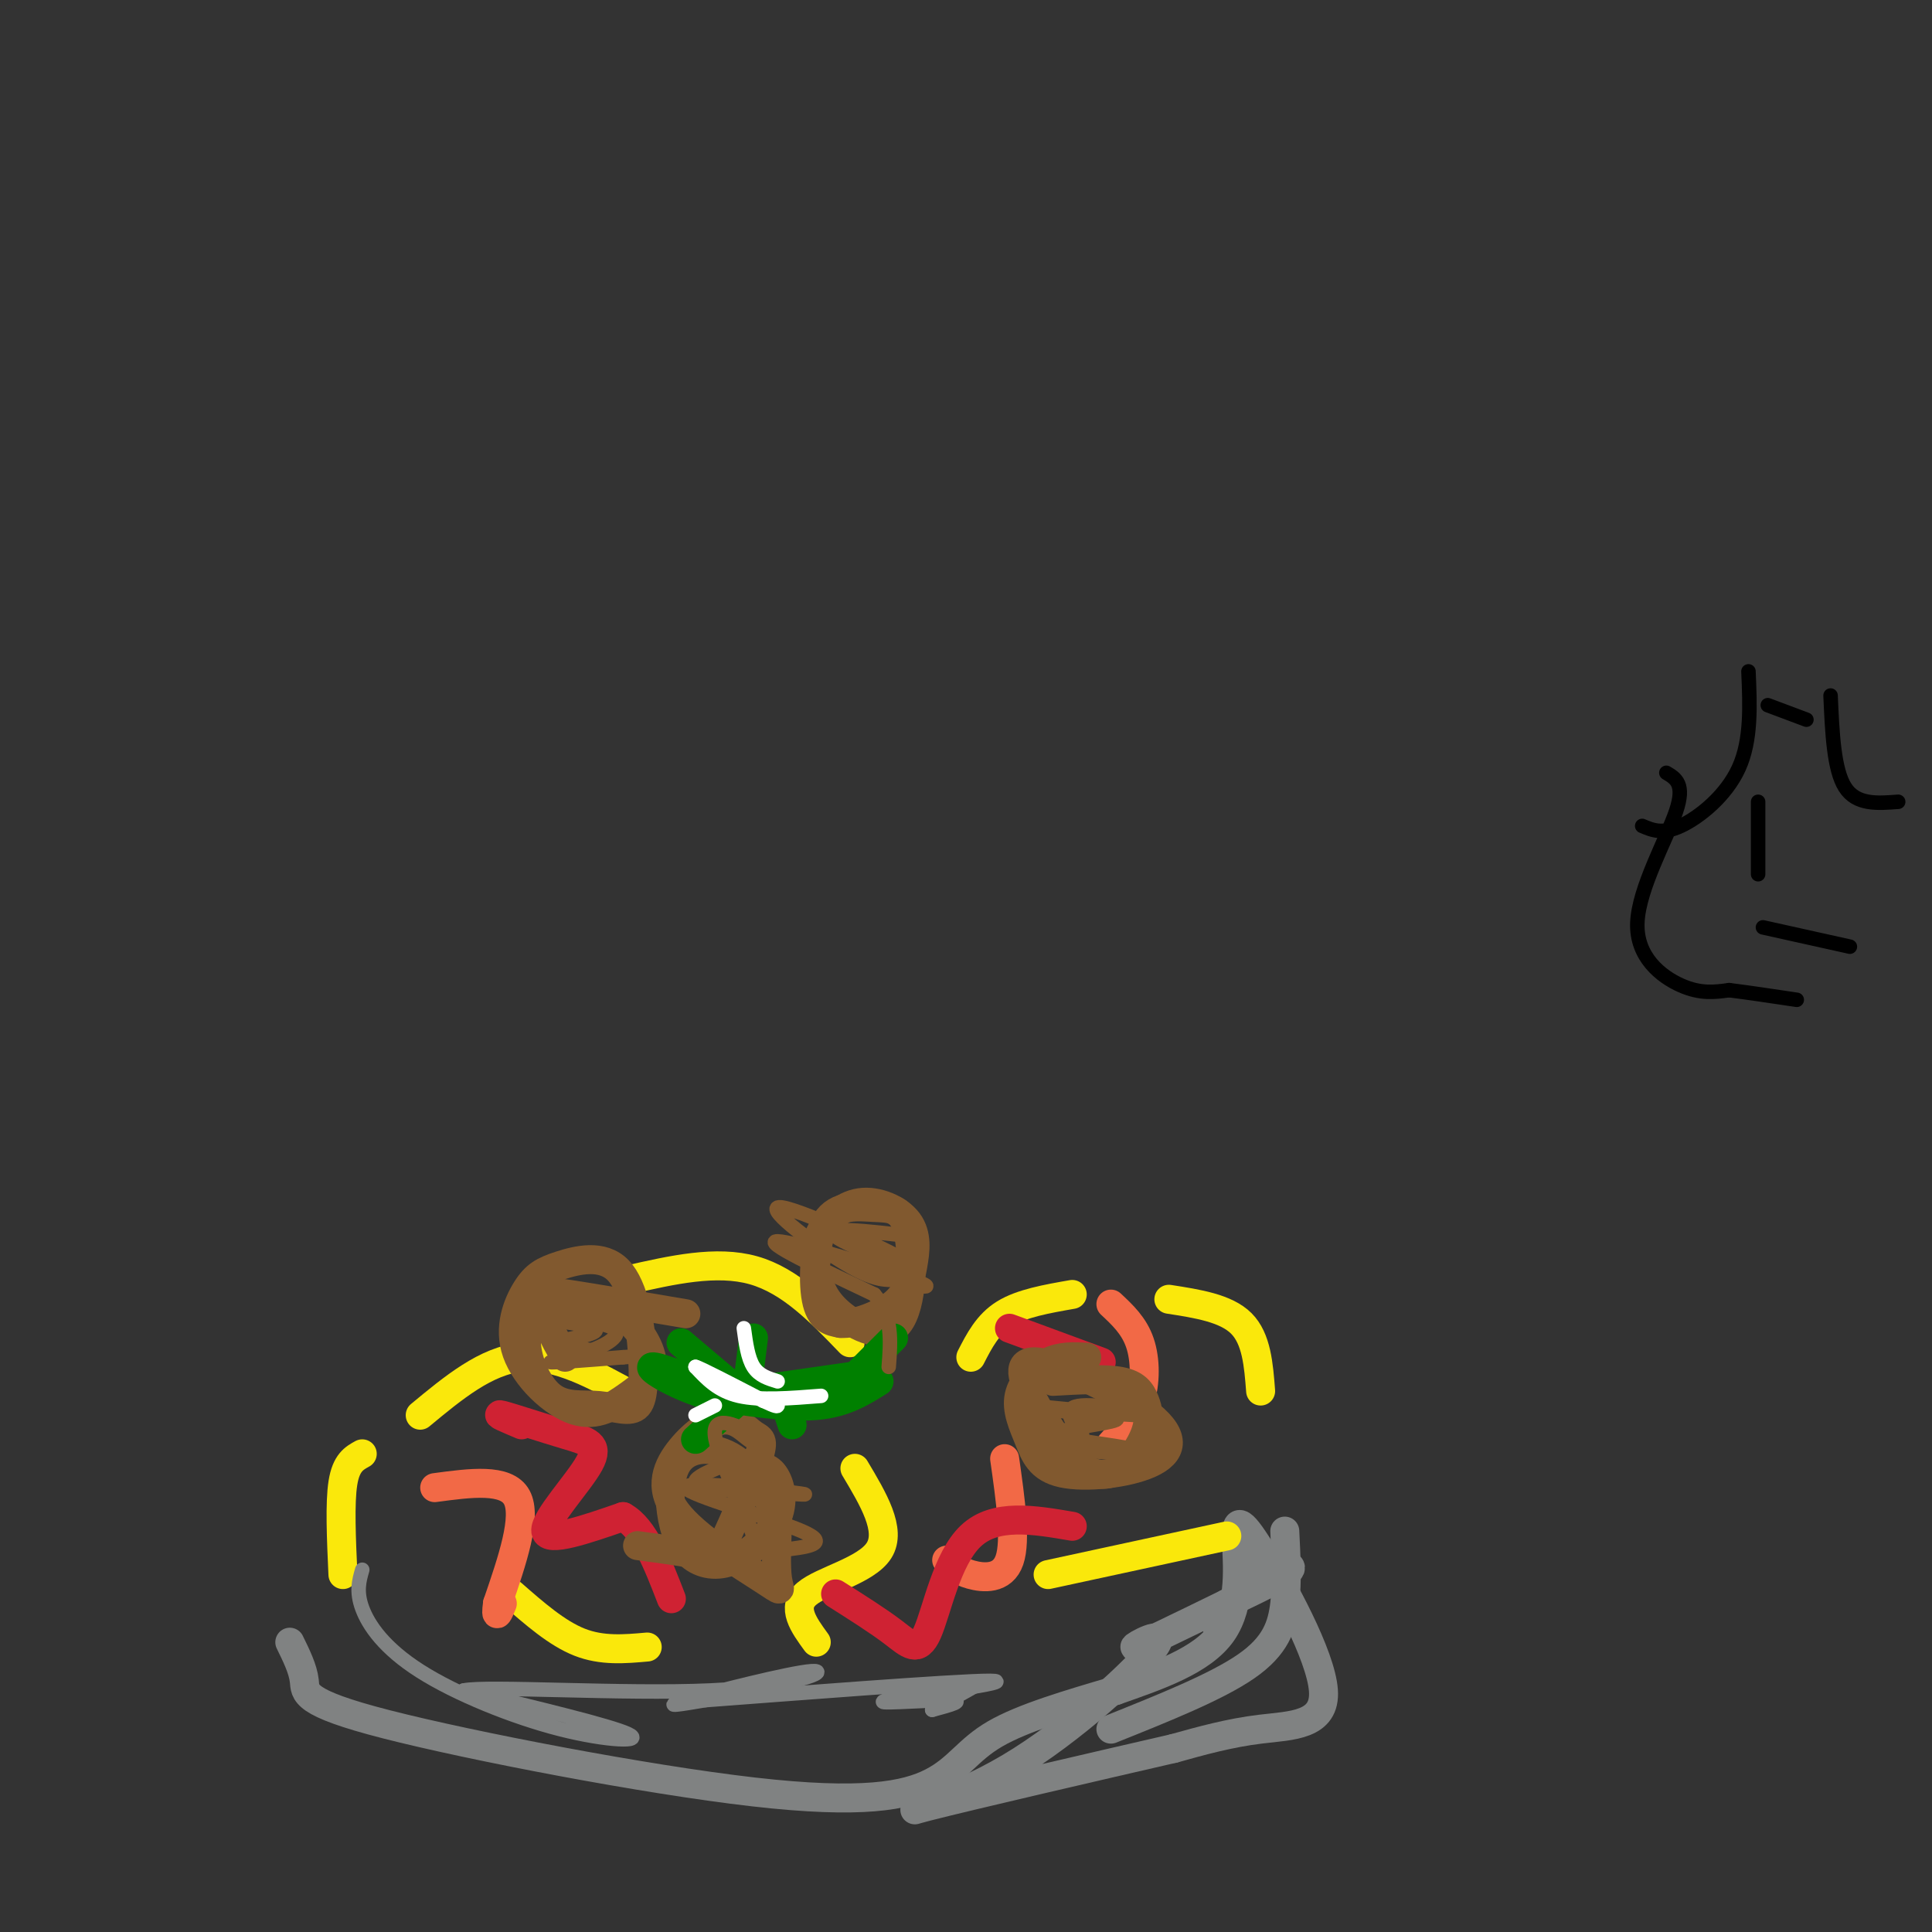 <svg viewBox='0 0 400 400' version='1.1' xmlns='http://www.w3.org/2000/svg' xmlns:xlink='http://www.w3.org/1999/xlink'><rect x="0" y="0" width="400" height="400" fill="#333333" stroke="none"/><g fill='none' stroke='#808282' stroke-width='6' stroke-linecap='round' stroke-linejoin='round'><path d='M60,340c1.365,2.785 2.731,5.571 3,8c0.269,2.429 -0.558,4.502 17,9c17.558,4.498 53.500,11.422 76,14c22.500,2.578 31.558,0.809 37,-2c5.442,-2.809 7.269,-6.660 13,-10c5.731,-3.340 15.365,-6.170 25,-9'/><path d='M231,350c8.682,-3.043 17.888,-6.149 22,-12c4.112,-5.851 3.129,-14.446 3,-19c-0.129,-4.554 0.594,-5.066 5,2c4.406,7.066 12.494,21.710 13,29c0.506,7.290 -6.570,7.226 -13,8c-6.430,0.774 -12.215,2.387 -18,4'/><path d='M243,362c-14.847,3.409 -42.965,9.930 -51,12c-8.035,2.070 4.011,-0.311 17,-8c12.989,-7.689 26.920,-20.685 30,-25c3.080,-4.315 -4.691,0.053 -4,0c0.691,-0.053 9.846,-4.526 19,-9'/><path d='M254,332c6.131,-2.905 11.958,-5.667 13,-7c1.042,-1.333 -2.702,-1.238 -6,1c-3.298,2.238 -6.149,6.619 -9,11'/><path d='M266,317c0.267,5.178 0.533,10.356 0,15c-0.533,4.644 -1.867,8.756 -8,13c-6.133,4.244 -17.067,8.622 -28,13'/></g>
<g fill='none' stroke='#fae80b' stroke-width='6' stroke-linecap='round' stroke-linejoin='round'><path d='M71,326c-0.333,-7.417 -0.667,-14.833 0,-19c0.667,-4.167 2.333,-5.083 4,-6'/><path d='M87,293c6.833,-5.667 13.667,-11.333 21,-12c7.333,-0.667 15.167,3.667 23,8'/><path d='M177,304c3.822,6.400 7.644,12.800 5,17c-2.644,4.200 -11.756,6.200 -15,9c-3.244,2.800 -0.622,6.400 2,10'/><path d='M134,341c-4.667,0.417 -9.333,0.833 -14,-1c-4.667,-1.833 -9.333,-5.917 -14,-10'/><path d='M217,326c0.000,0.000 37.000,-8.000 37,-8'/><path d='M261,288c-0.417,-5.417 -0.833,-10.833 -4,-14c-3.167,-3.167 -9.083,-4.083 -15,-5'/><path d='M222,268c-5.250,0.917 -10.500,1.833 -14,4c-3.500,2.167 -5.250,5.583 -7,9'/><path d='M176,278c-6.167,-6.417 -12.333,-12.833 -20,-15c-7.667,-2.167 -16.833,-0.083 -26,2'/></g>
<g fill='none' stroke='#f26946' stroke-width='6' stroke-linecap='round' stroke-linejoin='round'><path d='M90,308c7.417,-1.000 14.833,-2.000 17,2c2.167,4.000 -0.917,13.000 -4,22'/><path d='M103,332c-0.500,3.667 0.250,1.833 1,0'/><path d='M196,323c1.200,1.133 2.400,2.267 5,3c2.600,0.733 6.600,1.067 8,-3c1.400,-4.067 0.200,-12.533 -1,-21'/><path d='M230,299c2.400,-2.644 4.800,-5.289 6,-9c1.200,-3.711 1.200,-8.489 0,-12c-1.200,-3.511 -3.600,-5.756 -6,-8'/></g>
<g fill='none' stroke='#cf2233' stroke-width='6' stroke-linecap='round' stroke-linejoin='round'><path d='M108,295c-2.914,-1.233 -5.828,-2.466 -4,-2c1.828,0.466 8.397,2.630 13,4c4.603,1.370 7.239,1.946 5,6c-2.239,4.054 -9.354,11.587 -9,14c0.354,2.413 8.177,-0.293 16,-3'/><path d='M129,314c4.333,2.333 7.167,9.667 10,17'/><path d='M173,330c4.423,2.798 8.845,5.595 12,8c3.155,2.405 5.042,4.417 7,0c1.958,-4.417 3.988,-15.262 9,-20c5.012,-4.738 13.006,-3.369 21,-2'/><path d='M228,282c0.000,0.000 -19.000,-7.000 -19,-7'/></g>
<g fill='none' stroke='#81592f' stroke-width='6' stroke-linecap='round' stroke-linejoin='round'><path d='M142,272c-9.722,-1.656 -19.444,-3.311 -24,-4c-4.556,-0.689 -3.945,-0.411 -5,1c-1.055,1.411 -3.774,3.955 -4,8c-0.226,4.045 2.043,9.589 5,12c2.957,2.411 6.604,1.688 10,2c3.396,0.312 6.542,1.661 8,0c1.458,-1.661 1.229,-6.330 1,-11'/><path d='M133,280c-0.344,-5.452 -1.702,-13.583 -5,-17c-3.298,-3.417 -8.534,-2.121 -12,-1c-3.466,1.121 -5.162,2.067 -7,5c-1.838,2.933 -3.818,7.853 -2,13c1.818,5.147 7.435,10.520 12,12c4.565,1.480 8.079,-0.933 11,-3c2.921,-2.067 5.248,-3.787 5,-7c-0.248,-3.213 -3.071,-7.918 -7,-10c-3.929,-2.082 -8.965,-1.541 -14,-1'/><path d='M114,271c-1.833,1.500 0.583,5.750 3,10'/><path d='M225,281c-2.662,-0.154 -5.324,-0.309 -8,1c-2.676,1.309 -5.365,4.081 -6,7c-0.635,2.919 0.783,5.986 2,9c1.217,3.014 2.234,5.975 7,7c4.766,1.025 13.280,0.114 18,-2c4.720,-2.114 5.647,-5.433 0,-10c-5.647,-4.567 -17.866,-10.383 -23,-11c-5.134,-0.617 -3.181,3.967 -1,8c2.181,4.033 4.591,7.517 7,11'/><path d='M221,301c2.706,2.997 5.971,4.988 9,4c3.029,-0.988 5.822,-4.956 7,-8c1.178,-3.044 0.740,-5.166 0,-7c-0.740,-1.834 -1.783,-3.381 -5,-4c-3.217,-0.619 -8.609,-0.309 -14,0'/><path d='M169,264c0.852,2.617 1.704,5.233 5,8c3.296,2.767 9.037,5.683 12,2c2.963,-3.683 3.147,-13.965 2,-19c-1.147,-5.035 -3.627,-4.824 -7,-5c-3.373,-0.176 -7.639,-0.740 -10,3c-2.361,3.740 -2.817,11.783 -2,16c0.817,4.217 2.909,4.609 5,5'/><path d='M174,274c3.041,0.230 8.142,-1.696 11,-4c2.858,-2.304 3.473,-4.985 4,-8c0.527,-3.015 0.966,-6.365 -1,-9c-1.966,-2.635 -6.337,-4.556 -10,-4c-3.663,0.556 -6.618,3.587 -8,6c-1.382,2.413 -1.191,4.206 -1,6'/><path d='M132,320c5.140,0.701 10.280,1.403 13,2c2.720,0.597 3.020,1.091 5,-3c1.980,-4.091 5.641,-12.767 7,-17c1.359,-4.233 0.415,-4.023 -1,-5c-1.415,-0.977 -3.301,-3.140 -6,-3c-2.699,0.140 -6.212,2.582 -9,6c-2.788,3.418 -4.850,7.813 -1,13c3.850,5.187 13.614,11.166 18,14c4.386,2.834 3.396,2.524 3,0c-0.396,-2.524 -0.198,-7.262 0,-12'/><path d='M161,315c-1.413,-4.658 -4.946,-10.303 -9,-13c-4.054,-2.697 -8.629,-2.447 -11,0c-2.371,2.447 -2.538,7.089 -2,11c0.538,3.911 1.779,7.089 4,9c2.221,1.911 5.420,2.553 9,1c3.580,-1.553 7.541,-5.303 9,-9c1.459,-3.697 0.417,-7.342 -1,-9c-1.417,-1.658 -3.208,-1.329 -5,-1'/></g>
<g fill='none' stroke='#008000' stroke-width='6' stroke-linecap='round' stroke-linejoin='round'><path d='M182,286c-3.583,2.250 -7.167,4.500 -13,5c-5.833,0.500 -13.917,-0.750 -22,-2'/><path d='M147,289c-6.844,-1.911 -12.956,-5.689 -12,-6c0.956,-0.311 8.978,2.844 17,6'/><path d='M152,289c3.167,1.000 2.583,0.500 2,0'/><path d='M154,289c0.000,0.000 -13.000,-11.000 -13,-11'/><path d='M155,285c0.000,0.000 1.000,-8.000 1,-8'/><path d='M177,285c0.000,0.000 8.000,-8.000 8,-8'/><path d='M176,285c0.000,0.000 -21.000,3.000 -21,3'/><path d='M155,288c0.000,0.000 -11.000,10.000 -11,10'/><path d='M162,289c0.000,0.000 2.000,6.000 2,6'/></g>
<g fill='none' stroke='#808282' stroke-width='3' stroke-linecap='round' stroke-linejoin='round'><path d='M75,325c-0.646,2.250 -1.292,4.501 0,8c1.292,3.499 4.522,8.247 12,13c7.478,4.753 19.206,9.510 29,12c9.794,2.490 17.656,2.711 14,1c-3.656,-1.711 -18.828,-5.356 -34,-9'/><path d='M96,350c4.590,-1.054 33.065,0.810 51,0c17.935,-0.810 25.329,-4.295 21,-4c-4.329,0.295 -20.380,4.370 -26,6c-5.620,1.630 -0.810,0.815 4,0'/><path d='M146,352c15.455,-1.155 52.091,-4.041 59,-4c6.909,0.041 -15.909,3.011 -21,4c-5.091,0.989 7.545,-0.003 12,0c4.455,0.003 0.727,1.002 -3,2'/><path d='M193,354c1.000,-0.500 5.000,-2.750 9,-5'/></g>
<g fill='none' stroke='#81592f' stroke-width='3' stroke-linecap='round' stroke-linejoin='round'><path d='M118,278c0.070,1.340 0.140,2.679 3,2c2.860,-0.679 8.509,-3.378 6,-5c-2.509,-1.622 -13.175,-2.167 -14,-2c-0.825,0.167 8.193,1.048 10,2c1.807,0.952 -3.596,1.976 -9,3'/><path d='M114,278c1.357,0.786 9.250,1.250 9,2c-0.250,0.750 -8.643,1.786 -9,2c-0.357,0.214 7.321,-0.393 15,-1'/><path d='M129,281c2.500,-0.167 1.250,-0.083 0,0'/><path d='M189,256c-9.470,-1.124 -18.941,-2.249 -16,0c2.941,2.249 18.293,7.871 16,6c-2.293,-1.871 -22.233,-11.234 -27,-12c-4.767,-0.766 5.638,7.067 12,11c6.362,3.933 8.681,3.967 11,4'/><path d='M185,265c4.512,1.226 10.292,2.292 4,0c-6.292,-2.292 -24.655,-7.940 -28,-8c-3.345,-0.060 8.327,5.470 20,11'/><path d='M181,268c3.833,4.333 3.417,9.667 3,15'/><path d='M213,293c2.946,2.888 5.892,5.777 11,7c5.108,1.223 12.380,0.781 10,0c-2.380,-0.781 -14.410,-1.903 -15,-3c-0.590,-1.097 10.260,-2.171 12,-3c1.740,-0.829 -5.630,-1.415 -13,-2'/><path d='M218,292c-4.805,-0.708 -10.319,-1.478 -5,-1c5.319,0.478 21.470,2.206 24,2c2.530,-0.206 -8.563,-2.344 -13,-2c-4.437,0.344 -2.219,3.172 0,6'/><path d='M224,297c-0.333,1.333 -1.167,1.667 -2,2'/><path d='M139,318c0.047,1.758 0.095,3.515 4,4c3.905,0.485 11.668,-0.304 18,-1c6.332,-0.696 11.233,-1.300 5,-4c-6.233,-2.700 -23.601,-7.496 -24,-9c-0.399,-1.504 16.172,0.285 22,1c5.828,0.715 0.914,0.358 -4,0'/><path d='M160,309c-4.926,-0.130 -15.242,-0.456 -16,-2c-0.758,-1.544 8.043,-4.306 12,-6c3.957,-1.694 3.071,-2.320 0,-4c-3.071,-1.680 -8.327,-4.414 -8,0c0.327,4.414 6.236,15.975 8,21c1.764,5.025 -0.618,3.512 -3,2'/><path d='M153,320c-1.333,0.167 -3.167,-0.417 -5,-1'/></g>
<g fill='none' stroke='#ffffff' stroke-width='3' stroke-linecap='round' stroke-linejoin='round'><path d='M170,289c-6.333,0.500 -12.667,1.000 -17,0c-4.333,-1.000 -6.667,-3.500 -9,-6'/><path d='M144,283c0.833,0.167 7.417,3.583 14,7'/><path d='M158,290c2.833,1.333 2.917,1.167 3,1'/><path d='M161,286c-1.917,-0.583 -3.833,-1.167 -5,-3c-1.167,-1.833 -1.583,-4.917 -2,-8'/><path d='M148,291c0.000,0.000 -4.000,2.000 -4,2'/></g>
<g fill='none' stroke='#000000' stroke-width='3' stroke-linecap='round' stroke-linejoin='round'><path d='M345,160c1.958,1.161 3.917,2.321 2,8c-1.917,5.679 -7.708,15.875 -8,23c-0.292,7.125 4.917,11.179 9,13c4.083,1.821 7.042,1.411 10,1'/><path d='M358,205c4.000,0.500 9.000,1.250 14,2'/><path d='M362,139c0.311,7.111 0.622,14.222 -2,20c-2.622,5.778 -8.178,10.222 -12,12c-3.822,1.778 -5.911,0.889 -8,0'/><path d='M379,144c0.333,7.667 0.667,15.333 3,19c2.333,3.667 6.667,3.333 11,3'/><path d='M366,146c0.000,0.000 8.000,3.000 8,3'/><path d='M364,166c0.000,0.000 0.000,15.000 0,15'/><path d='M365,192c0.000,0.000 18.000,4.000 18,4'/></g>
</svg>